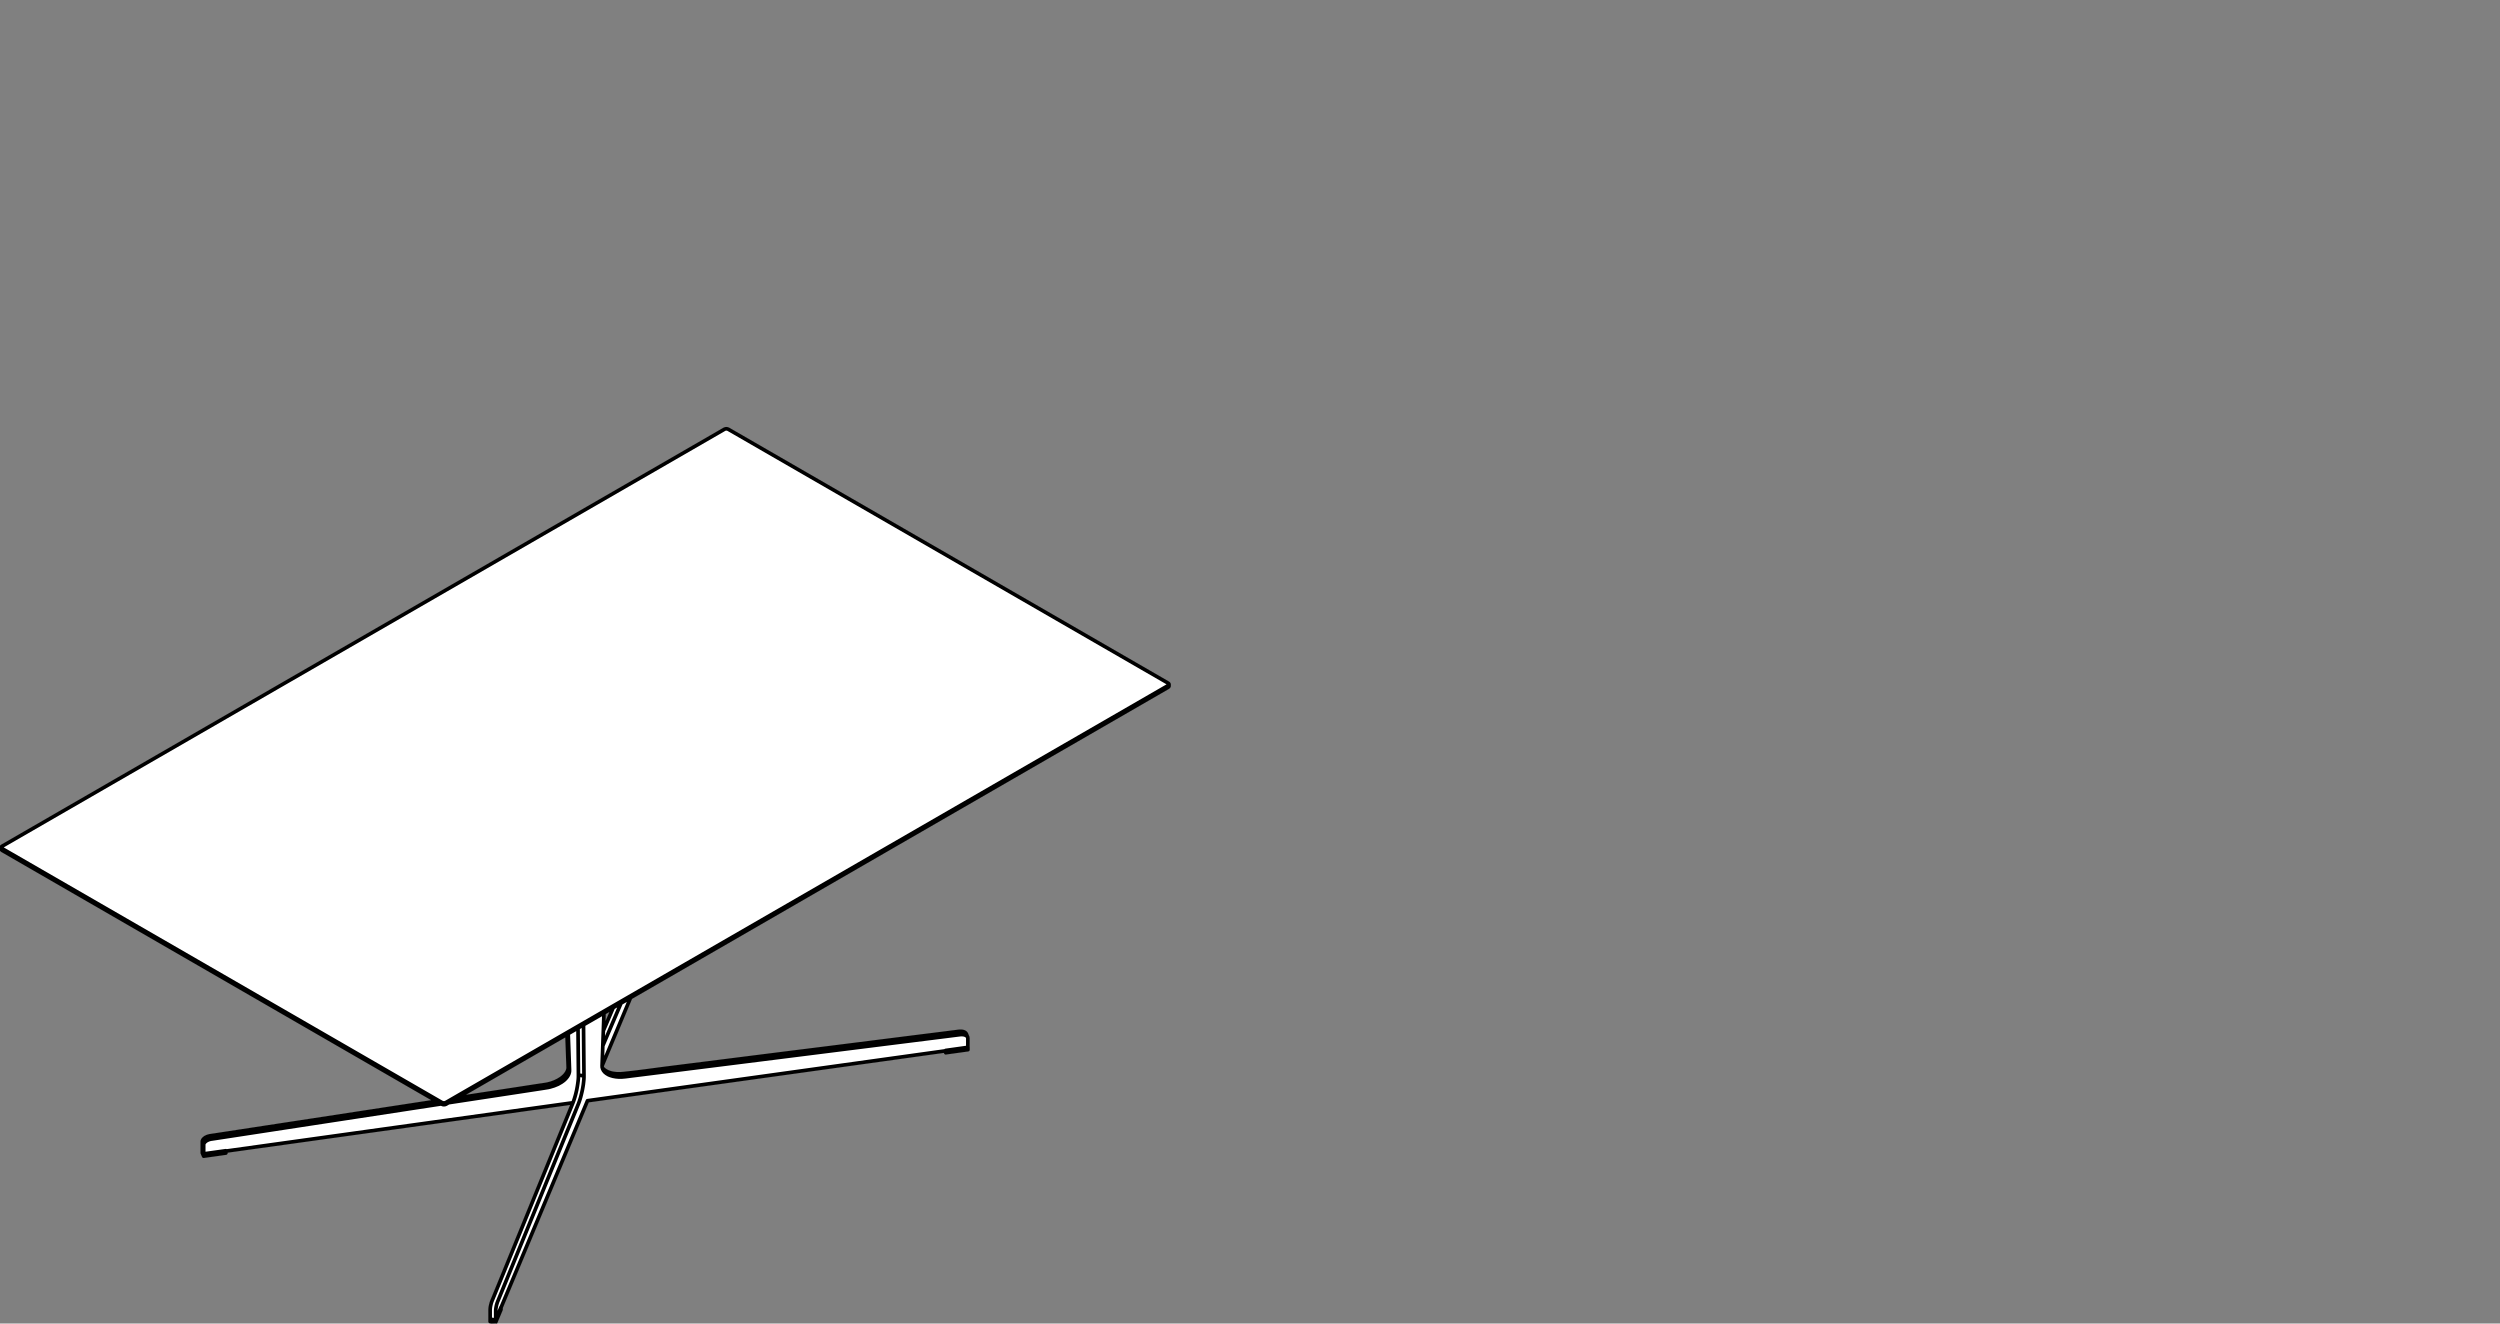 <?xml version="1.0" encoding="utf-8"?>
<!-- Generator: Adobe Illustrator 17.0.0, SVG Export Plug-In . SVG Version: 6.00 Build 0)  -->
<!DOCTYPE svg PUBLIC "-//W3C//DTD SVG 1.1//EN" "http://www.w3.org/Graphics/SVG/1.1/DTD/svg11.dtd">
<svg version="1.1" id="Livello_1" xmlns="http://www.w3.org/2000/svg" xmlns:xlink="http://www.w3.org/1999/xlink" x="0px" y="0px"
	 width="170px" height="90px" viewBox="0 0 170 90" enable-background="new 0 0 170 90" xml:space="preserve">
<rect x="0" y="0" width="170" height="90" fill="#808080" stroke="none"/>
<g>
	<g>
		<path fill="#FFFFFF" d="M38.555,72.547c0-0.002-0.002-0.004-0.002-0.006l-0.074-2.064l-7,4.042
			c1.279-0.196,2.562-0.391,3.841-0.588c0.358-0.055,0.715-0.109,1.073-0.163c0.178-0.029,0.358-0.055,0.535-0.084
			c0.025-0.002,0.047-0.007,0.068-0.011c0.012-0.001,0.025-0.002,0.03-0.006l0.018-0.001l0.02-0.001
			c0.04-0.007,0.08-0.016,0.125-0.025c0.085-0.017,0.173-0.037,0.256-0.065c0.084-0.025,0.166-0.056,0.246-0.089
			c0.077-0.032,0.155-0.07,0.224-0.108c0.071-0.041,0.136-0.082,0.196-0.125c0.029-0.022,0.056-0.046,0.085-0.067
			c0.026-0.022,0.052-0.043,0.077-0.068c0.05-0.047,0.095-0.096,0.131-0.145c0.037-0.05,0.067-0.101,0.091-0.15
			c0.022-0.049,0.04-0.096,0.048-0.143c0.008-0.038,0.012-0.072,0.012-0.104l-0.001-0.018
			C38.551,72.556,38.555,72.551,38.555,72.547 M41.521,68.719l-0.368,0.214l-0.026,0.706L41.521,68.719z M0,57.623
			c0-0.006,0.006-0.008,0.006-0.012c0-0.017,0.002-0.03,0.006-0.042c0.019-0.046,0.046-0.072,0.085-0.094
			c0.001-0.001,0.001-0.004,0.004-0.006l49.11-28.35c0,0,0-0.001,0.001-0.002h0.001c0.055-0.031,0.118-0.043,0.18-0.043
			c0.061,0,0.125,0.011,0.18,0.043c0.001,0.001,0.001,0.002,0.001,0.002l29.904,17.262c0.004,0.002,0.004,0.008,0.008,0.011
			c0.047,0.026,0.077,0.071,0.084,0.124c0.002,0.007,0.008,0.012,0.008,0.022v0.116c0,0.001-0.001,0.001-0.001,0.002l0.001,0.002
			c-0.006,0.058-0.036,0.1-0.08,0.13c-0.002,0.004-0.007,0.006-0.011,0.008c0,0.001-0.001,0.002-0.004,0.004
			c-0.001,0.001-0.001,0.004-0.004,0.006l-0.011,0.007L42.952,67.895l-1.925,4.6c0.001,0.018,0.002,0.036,0.006,0.055
			c0.01,0.016,0.019,0.031,0.029,0.041c0.028,0.034,0.062,0.067,0.103,0.098c0.041,0.03,0.085,0.058,0.133,0.082
			c0.061,0.034,0.133,0.061,0.208,0.086c0.076,0.023,0.152,0.042,0.233,0.055c0.07,0.012,0.143,0.019,0.217,0.023
			c0.047,0.002,0.094,0.004,0.139,0.004c0.03,0,0.058,0,0.088-0.001c0.074-0.002,0.15-0.011,0.23-0.018
			c0.944-0.097,1.888-0.232,2.834-0.355c0.947-0.126,1.892-0.241,2.837-0.359c0.946-0.118,1.89-0.236,2.836-0.358
			c0.946-0.119,1.894-0.236,2.837-0.355c0.946-0.118,1.89-0.238,2.836-0.355c0.948-0.12,1.892-0.24,2.837-0.358
			c0.947-0.12,1.89-0.238,2.837-0.358c0.383-0.049,0.766-0.097,1.15-0.145c0.256-0.031,0.511-0.062,0.768-0.096
			c0.173-0.022,0.343-0.043,0.515-0.066c0.114-0.013,0.227-0.028,0.34-0.042c0.041-0.004,0.08-0.01,0.121-0.016
			c0.04-0.004,0.08-0.01,0.125-0.011c0.011-0.001,0.028-0.002,0.043-0.001c0.026,0,0.056-0.001,0.09,0.007
			c0.049,0.004,0.107,0.017,0.16,0.036c0.026,0.011,0.052,0.023,0.077,0.038c0.025,0.013,0.049,0.031,0.074,0.056
			c0.028,0.029,0.046,0.06,0.059,0.084c0.001,0.001,0,0.002,0.001,0.004c0.001,0.002,0.004,0.002,0.006,0.006l0.091,0.218
			c0,0.002-0.001,0.006,0,0.008c0.002,0.008,0.008,0.013,0.011,0.023l0.007,0.031l0.002,0.029v0.007v0.007v0.001v0.001v0.006V70.7
			v0.179v0.34c0,0,0.001,0,0.001,0.001v0.157c0,0.01-0.008,0.017-0.012,0.026c-0.002,0.01-0.004,0.019-0.011,0.028
			c-0.008,0.01-0.019,0.012-0.03,0.018c-0.008,0.002-0.013,0.011-0.022,0.012l-1.507,0.209h-0.002c-0.002,0-0.006,0.002-0.01,0.002
			c-0.004,0-0.006-0.002-0.01-0.002c-0.018-0.002-0.034-0.01-0.048-0.022c-0.006-0.006-0.006-0.012-0.01-0.018
			c-0.001-0.001-0.001-0.004-0.002-0.006c-0.002-0.004-0.008-0.002-0.01-0.007l-0.026-0.062l-24.196,3.371l-5.855,14.005v0.114
			c0,0.006-0.004,0.008-0.006,0.012c0,0.007,0.002,0.013,0,0.02l-0.364,0.87c-0.002,0.004-0.008,0.002-0.01,0.007
			c-0.001,0.001-0.001,0.002-0.001,0.004c-0.004,0.007-0.004,0.012-0.01,0.018c-0.017,0.013-0.034,0.022-0.053,0.023
			c-0.002,0-0.002,0.001-0.006,0.001c0,0-0.002,0-0.004-0.001h-0.007l-0.378-0.052c-0.011-0.001-0.018-0.011-0.026-0.016
			c-0.01-0.006-0.019-0.008-0.026-0.016c-0.007-0.007-0.008-0.018-0.011-0.029c-0.002-0.008-0.011-0.017-0.011-0.026v-0.158v-0.001
			v-0.336v-0.182v-0.09v-0.004v-0.001v-0.001v-0.01v-0.016c0.001-0.016,0.001-0.026,0.002-0.038c0.001-0.025,0.002-0.05,0.006-0.079
			c0.006-0.029,0.007-0.059,0.012-0.089c0.004-0.03,0.011-0.062,0.017-0.094c0.008-0.034,0.016-0.065,0.022-0.096
			c0.008-0.029,0.016-0.06,0.023-0.089c0.008-0.029,0.018-0.053,0.025-0.079c0.006-0.011,0.01-0.023,0.016-0.037l0.006-0.013
			l0.001-0.006l0.002-0.007v0.004v-0.001c0.01-0.028,0.019-0.048,0.026-0.067c0.137-0.334,0.272-0.664,0.408-0.996
			c0.27-0.662,0.54-1.325,0.811-1.986c0.541-1.326,1.085-2.651,1.624-3.976c0.544-1.325,1.084-2.651,1.625-3.977
			c0.27-0.662,0.54-1.325,0.811-1.987c0.032-0.082,0.067-0.166,0.102-0.246c0.013-0.037,0.029-0.076,0.043-0.114l-23.382,3.258
			v0.059c0,0.011-0.008,0.018-0.012,0.028c-0.002,0.011-0.004,0.019-0.011,0.026c-0.007,0.01-0.018,0.013-0.029,0.019
			c-0.008,0.002-0.013,0.011-0.022,0.012l-1.508,0.209C13.861,78.7,13.858,78.7,13.855,78.7h-0.001
			c-0.001,0-0.001,0.001-0.001,0.001c-0.002,0-0.002-0.001-0.004-0.001c-0.022-0.001-0.04-0.01-0.055-0.023
			c-0.006-0.004-0.006-0.011-0.01-0.017c-0.001-0.002-0.001-0.006-0.004-0.007c-0.001-0.004-0.006-0.002-0.008-0.006l-0.092-0.214
			c-0.002-0.006,0.001-0.011,0-0.017c-0.001-0.007-0.007-0.011-0.007-0.016v-0.16c0-0.001,0.001-0.001,0.001-0.002v-0.456v-0.114
			v-0.028v-0.016v-0.002h-0.001l0.001-0.002v-0.004c0-0.019,0.001-0.037,0.006-0.056c0.011-0.037,0.025-0.072,0.046-0.107
			c0.022-0.032,0.048-0.067,0.08-0.097c0.031-0.03,0.071-0.058,0.11-0.084c0.041-0.023,0.086-0.046,0.13-0.065
			c0.046-0.018,0.091-0.031,0.136-0.043c0.025-0.006,0.046-0.01,0.067-0.013l0.019-0.002h0.001l0.002-0.001l0.011-0.001l0.031-0.006
			c0.178-0.026,0.354-0.055,0.53-0.08c0.706-0.107,1.414-0.215,2.118-0.323c1.415-0.217,2.825-0.433,4.238-0.648
			c2.744-0.421,5.491-0.84,8.236-1.26L0.112,57.901H0.109h0.002H0.11L0.1,57.894c-0.002-0.001-0.002-0.004-0.004-0.006
			c-0.002-0.001-0.002-0.002-0.004-0.002c-0.004-0.004-0.008-0.007-0.012-0.011c-0.047-0.03-0.074-0.071-0.08-0.13v-0.001v-0.001
			V57.623z"/>
		<path fill="none" stroke="#000000" stroke-width="0.25" stroke-linecap="round" stroke-linejoin="round" d="M64.259,71.462
			l0.052,0.125 M64.31,71.429v0.157 M65.819,71.377v-0.158 M64.31,71.586l1.508-0.209 M65.819,71.219L64.31,71.43 M13.759,78.402
			l0.091,0.217 M13.759,78.402v-0.161 M15.358,78.25v0.157 M15.358,78.407l-1.507,0.212 M13.85,78.619v-0.158 M13.85,78.461
			l1.507-0.211 M13.85,78.461l-0.091-0.22 M34.069,89.045l-0.364,0.871 M34.069,88.888v0.157 M33.706,89.758l0.364-0.87
			 M33.706,89.916v-0.158 M33.706,89.916l-0.376-0.053 M33.329,89.863v-0.158 M33.329,89.705l0.376,0.053 M40.951,72.587
			c0.013,0.019,0.028,0.04,0.041,0.059c0.034,0.041,0.076,0.077,0.119,0.11c0.043,0.032,0.094,0.065,0.143,0.09
			c0.07,0.037,0.145,0.067,0.223,0.091c0.078,0.026,0.162,0.046,0.245,0.058c0.074,0.012,0.149,0.02,0.227,0.026
			c0.077,0.004,0.155,0.006,0.233,0.002c0.079-0.004,0.158-0.012,0.236-0.02c0.947-0.096,1.892-0.232,2.837-0.355
			c0.946-0.125,1.89-0.24,2.837-0.358c0.946-0.118,1.89-0.238,2.836-0.358c0.946-0.119,1.892-0.238,2.837-0.358
			c0.946-0.119,1.89-0.238,2.837-0.355c0.946-0.119,1.89-0.238,2.836-0.358c0.946-0.119,1.892-0.238,2.837-0.358
			c0.383-0.048,0.766-0.096,1.15-0.144c0.256-0.032,0.511-0.065,0.768-0.097c0.173-0.02,0.343-0.043,0.515-0.066
			c0.114-0.012,0.227-0.026,0.341-0.042c0.04-0.004,0.079-0.01,0.119-0.016c0.04-0.002,0.079-0.007,0.118-0.008
			c0.04-0.002,0.078-0.001,0.115,0.002c0.052,0.004,0.1,0.016,0.146,0.032c0.022,0.008,0.043,0.019,0.062,0.03
			c0.022,0.012,0.041,0.026,0.056,0.042c0.019,0.019,0.035,0.043,0.048,0.068 M31.042,74.671c1.429-0.217,2.86-0.437,4.289-0.655
			c0.358-0.056,0.715-0.11,1.074-0.166c0.178-0.026,0.358-0.055,0.534-0.08c0.025-0.004,0.047-0.007,0.068-0.011
			c0.011-0.001,0.023-0.002,0.034-0.006c0.006,0,0.011-0.001,0.016-0.002c0.006,0,0.012-0.001,0.018-0.001
			c0.043-0.007,0.088-0.016,0.131-0.023c0.088-0.018,0.176-0.041,0.263-0.067c0.088-0.028,0.17-0.058,0.254-0.094
			c0.08-0.034,0.16-0.071,0.234-0.114c0.072-0.04,0.14-0.084,0.204-0.128c0.031-0.023,0.06-0.047,0.089-0.07
			c0.029-0.025,0.056-0.048,0.082-0.074c0.053-0.049,0.1-0.101,0.139-0.155c0.04-0.053,0.074-0.108,0.1-0.164
			c0.026-0.055,0.046-0.109,0.055-0.164c0.011-0.053,0.016-0.107,0.011-0.158 M13.759,78.241v-0.456V77.67v-0.028v-0.016v-0.001
			v-0.001v-0.002v-0.004c0.001-0.011,0.001-0.025,0.004-0.037c0.007-0.026,0.019-0.052,0.034-0.079
			c0.017-0.028,0.04-0.055,0.067-0.079c0.028-0.028,0.06-0.05,0.097-0.074c0.036-0.022,0.076-0.041,0.118-0.058
			c0.04-0.018,0.082-0.03,0.124-0.04c0.02-0.006,0.042-0.01,0.061-0.013c0.006,0,0.01-0.001,0.016-0.001
			c0.001-0.001,0.002-0.001,0.004-0.001h0.004c0.002-0.001,0.006-0.001,0.008-0.001c0.011-0.002,0.022-0.004,0.032-0.006
			c0.178-0.026,0.354-0.055,0.53-0.08c0.704-0.109,1.411-0.216,2.119-0.324c1.411-0.216,2.824-0.432,4.237-0.647
			c2.825-0.433,5.648-0.864,8.474-1.298 M13.759,78.268l0.091,0.217 M38.635,72.539l-0.079-2.206 M38.635,72.539l0.091,0.218
			 M30.496,74.986c1.536-0.234,3.071-0.469,4.608-0.703c0.384-0.059,0.768-0.118,1.151-0.176c0.193-0.03,0.385-0.059,0.577-0.088
			c0.097-0.016,0.193-0.03,0.289-0.046c0.011-0.002,0.025-0.004,0.036-0.006c0.007-0.001,0.011-0.002,0.018-0.002
			c0.006-0.001,0.011-0.002,0.017-0.004c0.025-0.001,0.048-0.007,0.072-0.011c0.047-0.01,0.094-0.019,0.14-0.031
			c0.095-0.022,0.187-0.05,0.277-0.084c0.094-0.032,0.18-0.07,0.265-0.11c0.082-0.042,0.16-0.086,0.233-0.134
			c0.036-0.023,0.07-0.047,0.102-0.072c0.017-0.012,0.031-0.023,0.048-0.037c0.016-0.012,0.03-0.026,0.046-0.038
			c0.059-0.052,0.112-0.108,0.158-0.166c0.047-0.056,0.086-0.114,0.115-0.173c0.03-0.06,0.053-0.119,0.066-0.178
			c0.013-0.058,0.018-0.115,0.013-0.169 M13.85,78.485v-0.463v-0.116v-0.058v-0.004v-0.001v-0.001v-0.004
			c0-0.002,0.001-0.006,0.001-0.008c0-0.007,0-0.013,0.001-0.019c0.002-0.026,0.013-0.053,0.03-0.08
			c0.017-0.026,0.037-0.055,0.065-0.08c0.026-0.028,0.059-0.052,0.095-0.076c0.037-0.022,0.077-0.043,0.118-0.06
			c0.041-0.018,0.085-0.031,0.127-0.042c0.022-0.006,0.041-0.01,0.061-0.013c0.006,0,0.011-0.001,0.017-0.002
			c0.001,0,0.004,0,0.007-0.001c0.002,0,0.006,0,0.008-0.001c0.011-0.001,0.022-0.002,0.034-0.004
			c0.179-0.028,0.358-0.055,0.538-0.082c0.716-0.109,1.433-0.218,2.15-0.329c1.433-0.221,2.867-0.44,4.301-0.659
			c2.869-0.438,5.735-0.877,8.602-1.316 M38.728,72.757l-0.089-2.471 M41.07,68.884l-0.127,3.565 M40.942,72.449
			c-0.002,0.04-0.001,0.082,0.004,0.121c0.007,0.04,0.018,0.08,0.032,0.119c0.014,0.038,0.034,0.077,0.06,0.114
			c0.023,0.036,0.053,0.071,0.085,0.102c0.032,0.031,0.07,0.062,0.11,0.09c0.04,0.03,0.084,0.055,0.13,0.079
			c0.023,0.011,0.047,0.023,0.072,0.032c0.025,0.011,0.05,0.02,0.077,0.03c0.053,0.02,0.11,0.036,0.169,0.05
			c0.06,0.016,0.124,0.026,0.187,0.034c0.065,0.008,0.131,0.016,0.198,0.018s0.137,0.002,0.205,0.001
			c0.07-0.002,0.138-0.008,0.206-0.017c0.008-0.001,0.017-0.002,0.026-0.004c0.004,0,0.008,0,0.013-0.001c0.002,0,0.007,0,0.012,0
			c0.018-0.002,0.036-0.004,0.052-0.007c0.036-0.004,0.07-0.01,0.106-0.013c0.07-0.01,0.14-0.018,0.211-0.028
			c0.139-0.017,0.281-0.035,0.42-0.052c1.122-0.14,2.242-0.282,3.364-0.422c2.244-0.282,4.486-0.564,6.728-0.846
			c2.244-0.283,4.486-0.565,6.728-0.847c1.122-0.14,2.244-0.282,3.364-0.422c0.56-0.071,1.122-0.14,1.682-0.212
			c0.034-0.002,0.07-0.008,0.106-0.012h0.002c0.001,0,0.001,0,0.002-0.001h0.007c0.004,0,0.008-0.001,0.012-0.001
			c0.007-0.001,0.016-0.001,0.023-0.002c0.017-0.001,0.032-0.001,0.049-0.001c0.032-0.001,0.067,0,0.1,0.004
			c0.031,0.002,0.062,0.008,0.095,0.016c0.03,0.008,0.059,0.019,0.084,0.031c0.026,0.012,0.049,0.026,0.068,0.041
			c0.02,0.017,0.037,0.034,0.048,0.05c0.013,0.019,0.023,0.038,0.028,0.056c0.004,0.01,0.006,0.019,0.007,0.029
			c0,0.004,0.001,0.01,0.001,0.016v0.006V70.6v0.001v0.001v0.006v0.091v0.182v0.362 M38.962,74.986L13.85,78.485 M65.819,71.244
			L39.95,74.849 M41.701,68.518l-0.674,1.574 M39.305,69.902l0.028,3.204 M39.332,73.106c0.001,0.04,0.001,0.08,0,0.125
			c-0.001,0.046-0.004,0.095-0.007,0.144c-0.004,0.049-0.01,0.101-0.016,0.155c-0.007,0.055-0.013,0.109-0.022,0.166
			s-0.016,0.114-0.026,0.169c-0.01,0.058-0.02,0.115-0.031,0.172c-0.006,0.03-0.012,0.058-0.017,0.086
			c-0.007,0.028-0.012,0.058-0.019,0.085c-0.013,0.058-0.028,0.115-0.041,0.173c-0.016,0.058-0.03,0.114-0.046,0.168
			c-0.016,0.055-0.031,0.108-0.048,0.16s-0.032,0.101-0.049,0.148c-0.018,0.047-0.034,0.09-0.05,0.131
			c-0.001,0.006-0.004,0.011-0.006,0.017c-0.001,0.002-0.002,0.004-0.004,0.007c0,0.002-0.001,0.006-0.002,0.008
			c-0.004,0.011-0.008,0.022-0.012,0.03c-0.008,0.022-0.018,0.042-0.026,0.062c-0.017,0.042-0.034,0.084-0.05,0.125
			c-0.034,0.084-0.068,0.166-0.101,0.248c-0.271,0.662-0.541,1.326-0.812,1.987c-0.54,1.326-1.082,2.65-1.624,3.976
			c-0.54,1.326-1.084,2.651-1.622,3.976c-0.271,0.664-0.544,1.325-0.812,1.987c-0.137,0.331-0.271,0.662-0.407,0.994
			c-0.008,0.022-0.018,0.041-0.026,0.062v0.001v0.002c-0.001,0.001-0.001,0.002-0.002,0.002c0,0.002-0.001,0.006-0.002,0.008
			c-0.001,0.006-0.002,0.01-0.006,0.013c-0.004,0.011-0.008,0.022-0.012,0.035c-0.008,0.023-0.017,0.048-0.025,0.076
			c-0.007,0.026-0.013,0.056-0.022,0.085c-0.008,0.03-0.013,0.06-0.022,0.091c-0.006,0.03-0.011,0.059-0.017,0.09
			c-0.002,0.029-0.007,0.058-0.01,0.084c-0.002,0.028-0.006,0.053-0.007,0.076c-0.001,0.012-0.001,0.023-0.001,0.034v0.013v0.008
			v0.001v0.001v0.001v0.006v0.09v0.182v0.364 M33.706,89.784l-0.376-0.052 M39.71,73.159l-0.379-0.053 M42.233,68.212l-1.242,2.9
			 M40.942,72.474l1.94-4.638 M33.706,89.784L39.95,74.85 M39.71,73.159c0,0.038,0,0.079-0.001,0.125
			c-0.001,0.046-0.004,0.094-0.008,0.143c-0.004,0.049-0.008,0.101-0.016,0.156c-0.006,0.053-0.012,0.108-0.019,0.164
			c-0.008,0.056-0.018,0.114-0.028,0.172c-0.01,0.058-0.02,0.114-0.031,0.172c-0.006,0.029-0.011,0.056-0.018,0.085
			c-0.006,0.029-0.012,0.058-0.019,0.086c-0.012,0.058-0.026,0.115-0.041,0.172c-0.013,0.058-0.029,0.114-0.043,0.168
			c-0.017,0.055-0.032,0.108-0.048,0.16c-0.017,0.053-0.034,0.103-0.05,0.149c-0.017,0.047-0.032,0.09-0.049,0.133
			c-0.002,0.004-0.004,0.008-0.007,0.013c0,0.002-0.002,0.006-0.002,0.008c0,0.002-0.001,0.006-0.002,0.008
			c-0.004,0.01-0.008,0.02-0.012,0.03c-0.01,0.02-0.018,0.042-0.026,0.061c-0.017,0.042-0.034,0.084-0.05,0.125
			c-0.035,0.084-0.068,0.166-0.101,0.248c-0.271,0.662-0.541,1.326-0.812,1.987c-0.54,1.326-1.084,2.651-1.622,3.976
			c-0.544,1.326-1.084,2.651-1.625,3.977c-0.271,0.662-0.541,1.325-0.812,1.987c-0.136,0.331-0.27,0.662-0.407,0.994
			c-0.007,0.02-0.016,0.041-0.025,0.061c0,0.001-0.001,0.001-0.001,0.002v0.001c0,0.001-0.001,0.002-0.001,0.004
			c-0.001,0.002-0.001,0.004-0.004,0.007c-0.001,0.006-0.002,0.011-0.006,0.017c-0.002,0.008-0.008,0.02-0.011,0.031
			c-0.007,0.023-0.016,0.048-0.023,0.076c-0.008,0.028-0.017,0.056-0.025,0.085c-0.007,0.03-0.013,0.06-0.019,0.091
			c-0.007,0.03-0.012,0.061-0.017,0.09c-0.006,0.029-0.01,0.059-0.012,0.085c-0.002,0.028-0.006,0.053-0.007,0.076
			c-0.001,0.011-0.001,0.022-0.001,0.032v0.016v0.007v0.001v0.001v0.001v0.006v0.09v0.182v0.364 M39.679,69.685l0.031,3.475
			 M79.494,46.655c-0.002,0.031-0.028,0.067-0.058,0.079 M0.142,57.822c-0.029-0.012-0.056-0.048-0.056-0.079 M79.436,46.615v0.119
			 M79.436,46.734L30.324,75.088 M30.048,75.088L0.142,57.822 M0.142,57.822v-0.119 M49.529,29.192l29.908,17.264 M79.436,46.457
			c0.043,0.018,0.066,0.066,0.049,0.109c-0.007,0.02-0.029,0.042-0.049,0.049 M79.436,46.615L30.324,74.968 M30.048,74.968
			L0.142,57.702 M0.142,57.702c-0.043-0.017-0.067-0.066-0.049-0.109c0.007-0.02,0.028-0.042,0.049-0.049 M0.142,57.544
			l49.112-28.351 M49.254,29.192c0.077-0.046,0.199-0.046,0.275,0 M30.324,75.088v-0.119 M30.324,75.088
			c-0.076,0.043-0.199,0.043-0.276,0 M30.048,74.968v0.119 M30.324,74.968c-0.076,0.043-0.199,0.043-0.276,0 M65.712,70.312
			l0.091,0.217 M79.494,46.536v0.119 M0.085,57.743v-0.119"/>
	</g>
</g>
</svg>
